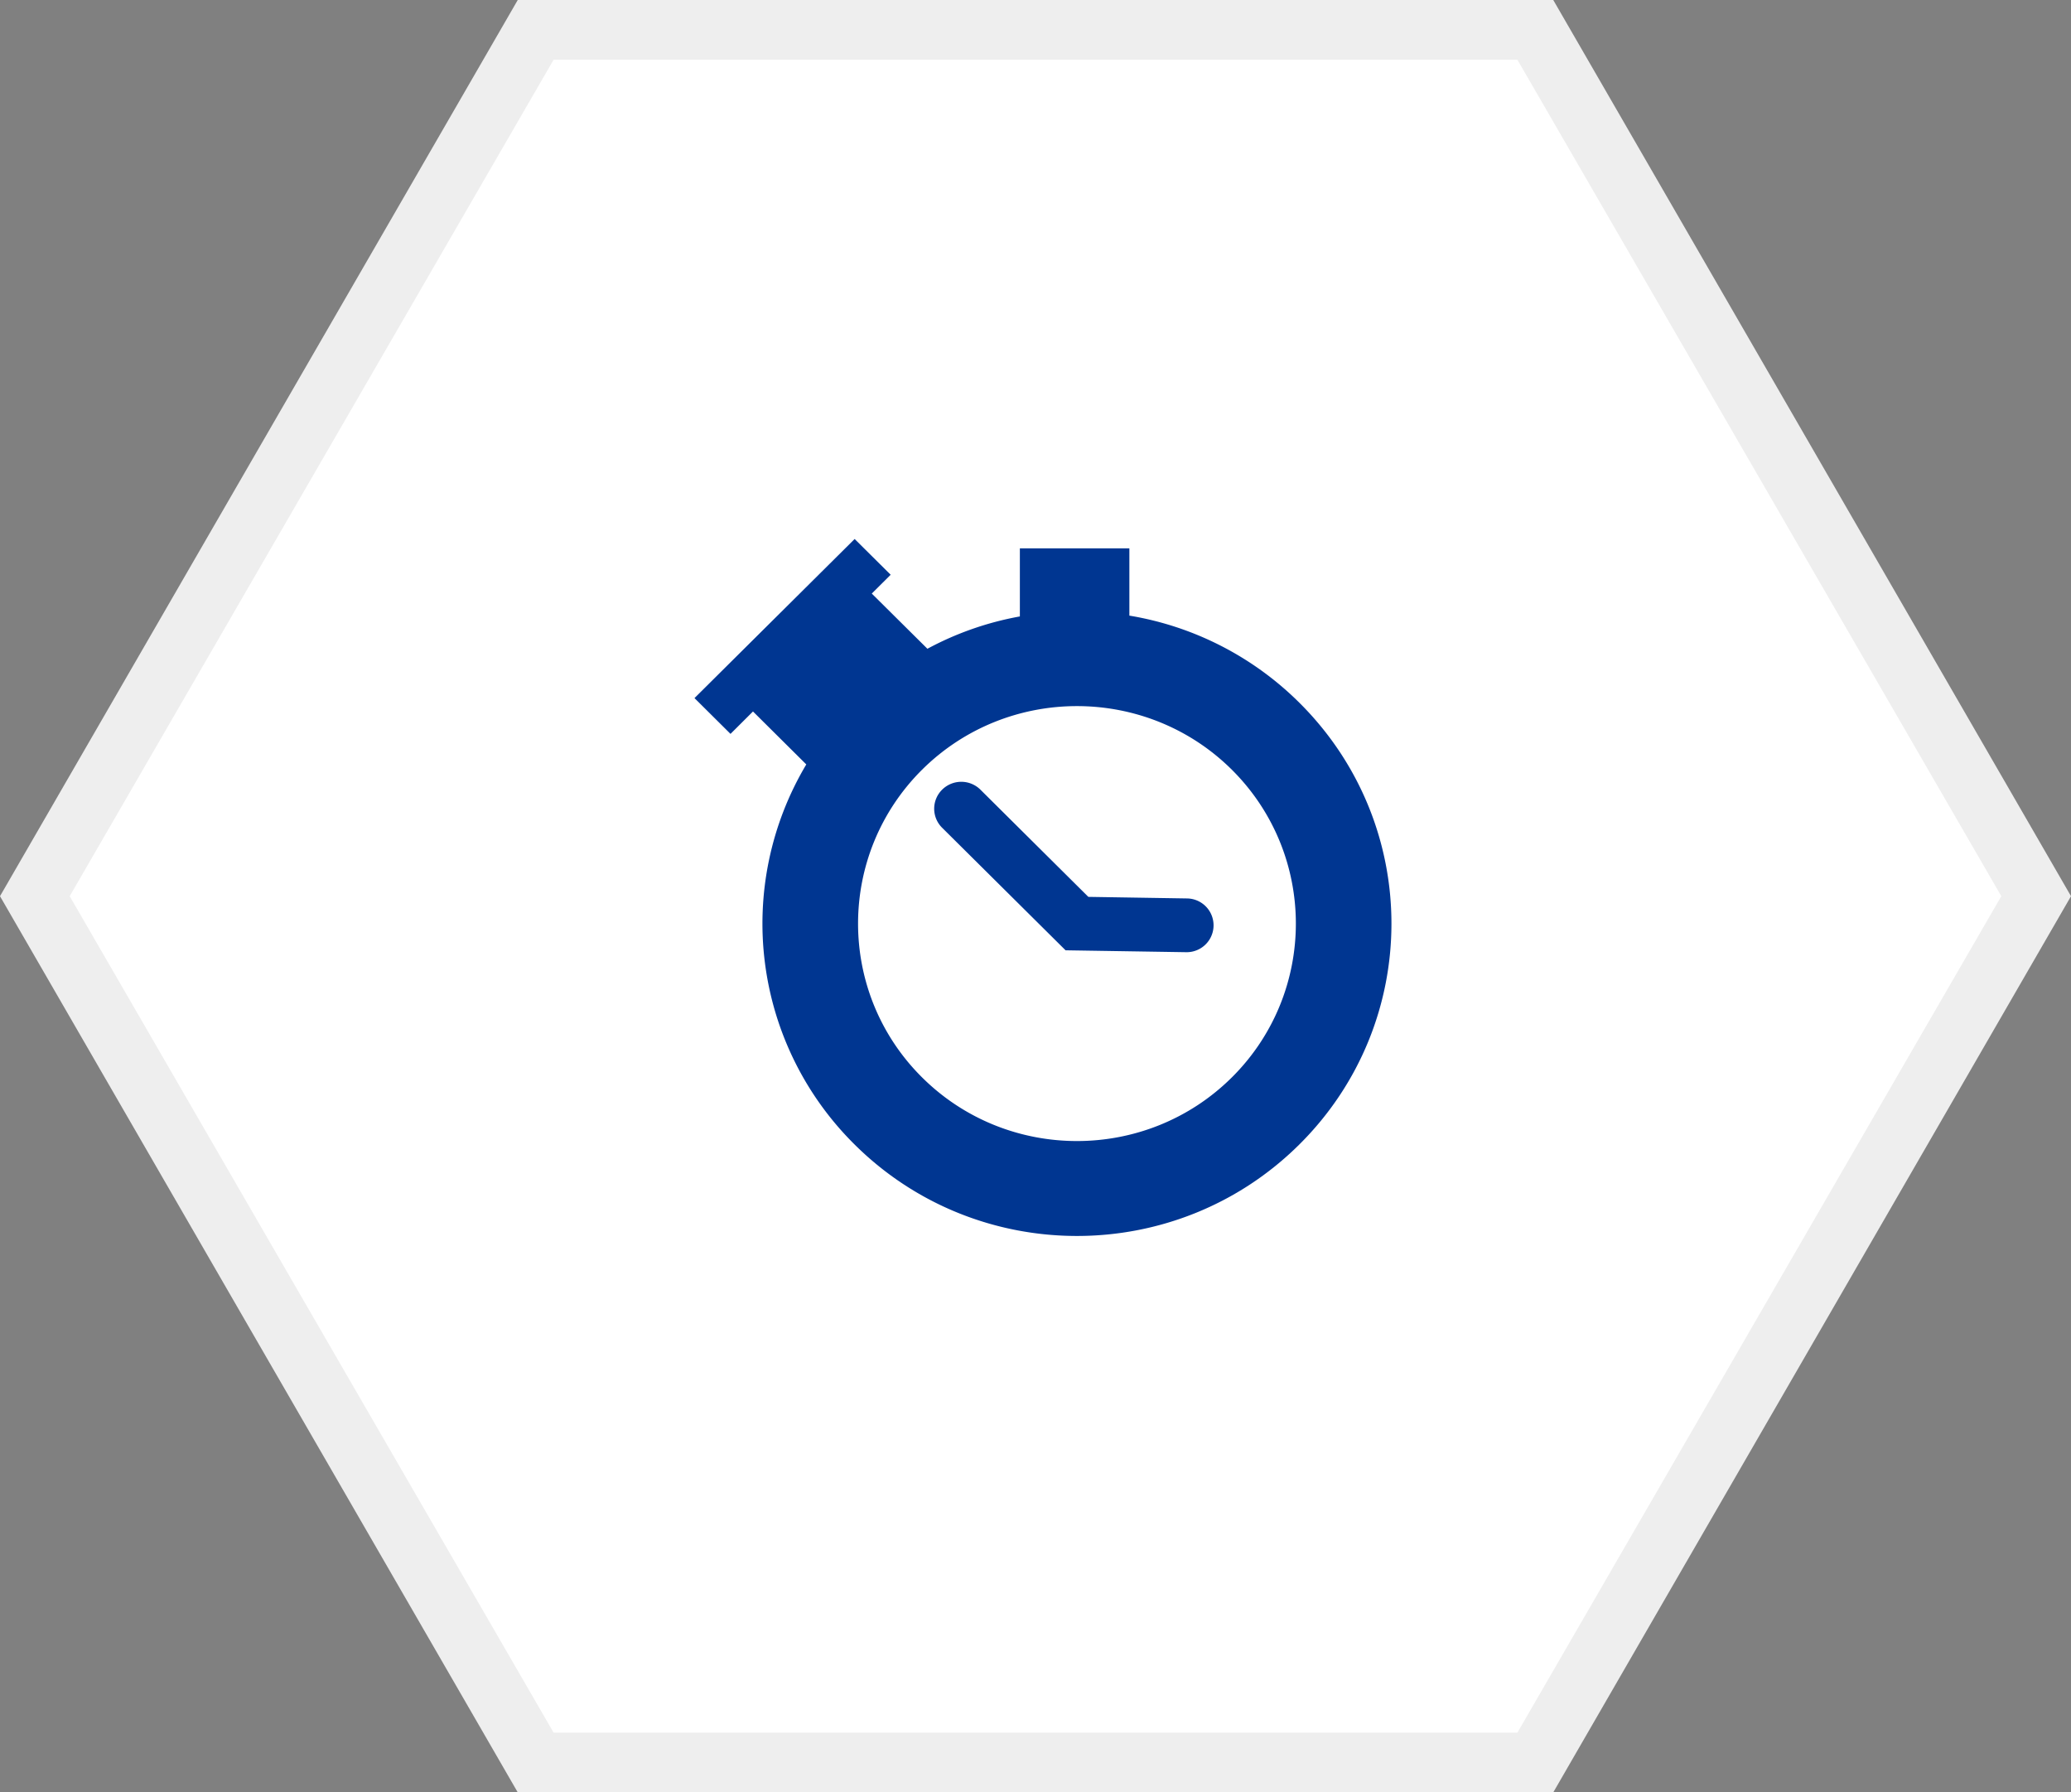 <svg xmlns="http://www.w3.org/2000/svg" viewBox="0 0 104 90"><rect x="0" y="0" width="104" height="90" fill="#808080" stroke="none"/><polygon fill="#eee" points="78,0 26,0 0,45 26,90 78,90 104,45"/><polygon fill="#fff" points="27.8,87 3.5,45 27.8,3 76.2,3 100.5,45 76.2,87"/><path fill-rule="evenodd" fill="#003691" d="M65.248 35.283a15.75 15.75 0 00-8.534-4.371v-3.377h-5.499v3.418a15.64 15.64 0 00-4.643 1.623l-2.794-2.772.949-.944-1.809-1.796-8.043 7.989 1.809 1.797 1.129-1.125 2.677 2.659a15.607 15.607 0 002.425 19.084c6.167 6.124 16.167 6.124 22.333 0 6.169-6.125 6.169-16.057 0-22.185zM61.86 54.099c-4.29 4.261-11.267 4.261-15.556 0-4.286-4.257-4.286-11.187 0-15.45 4.289-4.258 11.266-4.258 15.556 0 4.286 4.263 4.286 11.193 0 15.45zm-2.246-8.986l-4.96-.079-5.419-5.382a1.366 1.366 0 00-1.924 0 1.344 1.344 0 000 1.911l6.199 6.154 6.06.095a1.349 1.349 0 10.044-2.699z"/></svg>